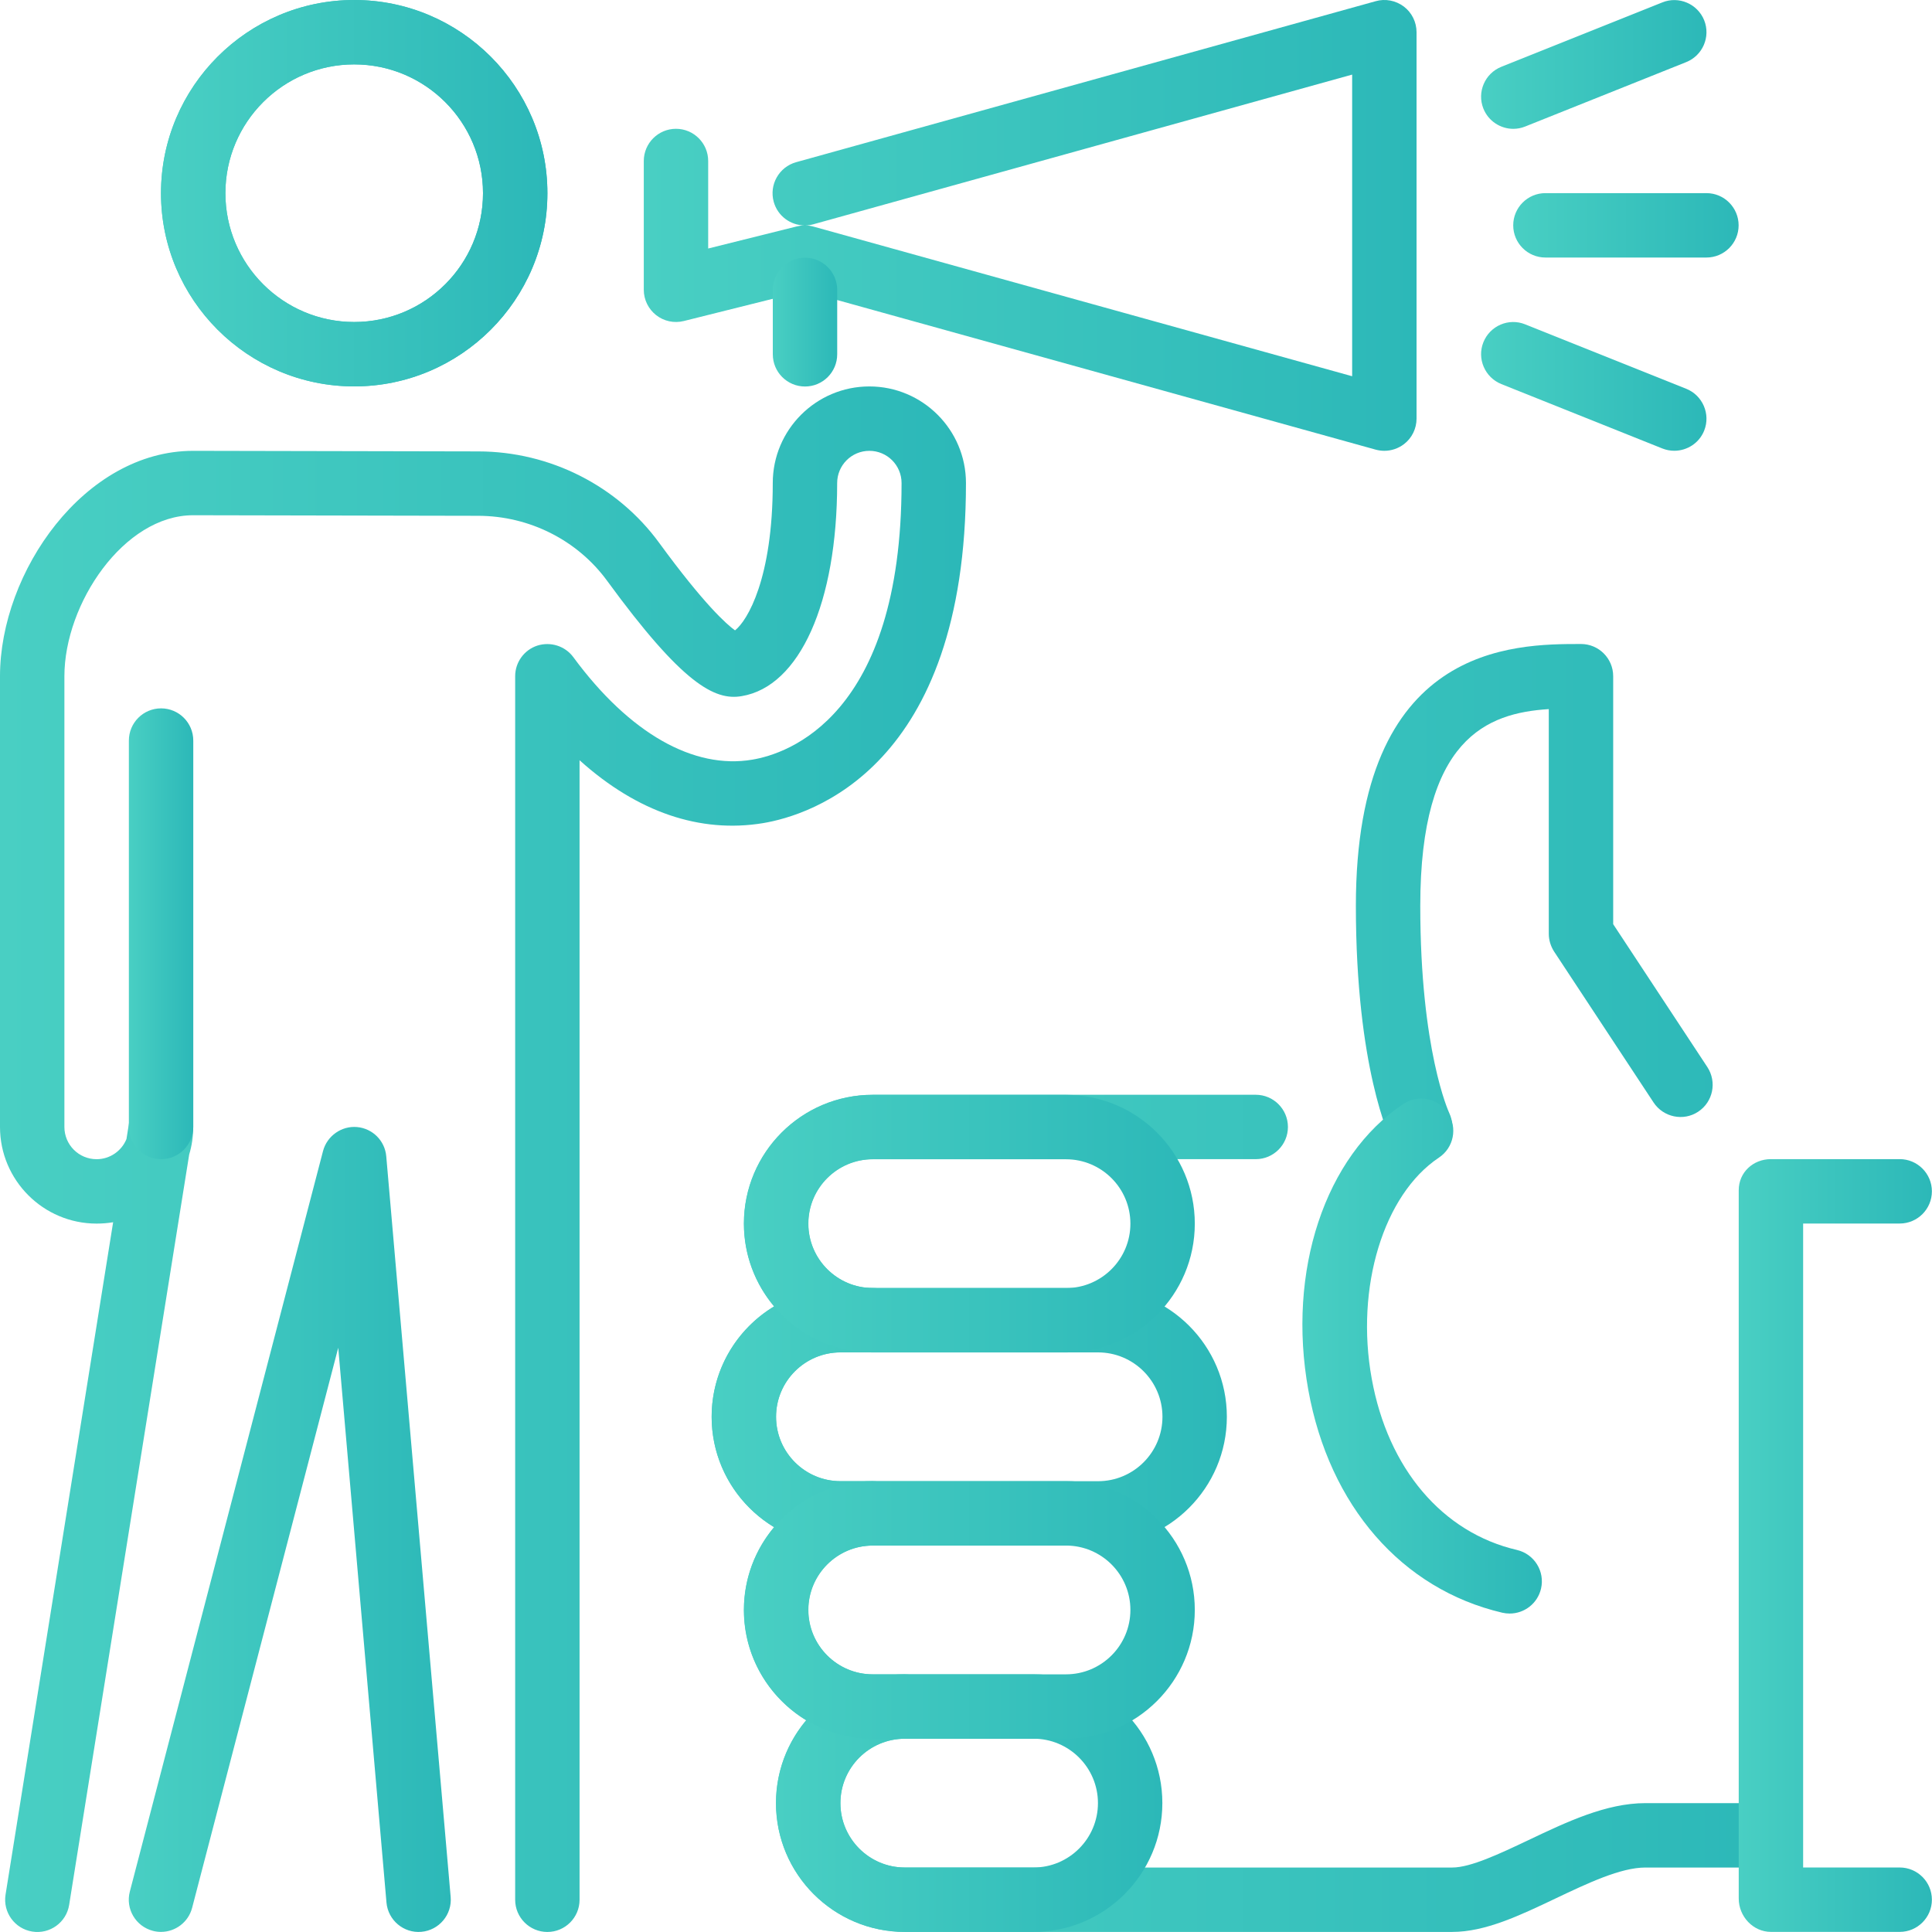 <?xml version="1.0" encoding="UTF-8"?> <svg xmlns="http://www.w3.org/2000/svg" width="54" height="54" viewBox="0 0 54 54" fill="none"><path d="M9.9 10.8C6.923 10.8 4.5 8.377 4.5 5.4C4.5 2.423 6.923 0 9.9 0C12.877 0 15.3 2.423 15.3 5.4C15.3 8.377 12.877 10.8 9.9 10.8ZM9.9 1.8C7.913 1.8 6.3 3.413 6.3 5.4C6.3 7.387 7.913 9 9.9 9C11.887 9 13.5 7.387 13.5 5.4C13.5 3.413 11.887 1.8 9.9 1.8Z" fill="url(#paint0_linear_1_511)"></path><path d="M40.59 53.998H25.29C23.303 53.998 21.691 52.384 21.691 50.398C21.691 49.518 22.009 48.71 22.537 48.084C21.491 47.452 20.791 46.307 20.791 44.999C20.791 44.118 21.109 43.31 21.637 42.684C20.591 42.052 19.891 40.907 19.891 39.599C19.891 38.29 20.591 37.146 21.637 36.514C21.109 35.888 20.791 35.079 20.791 34.199C20.791 32.214 22.403 30.599 24.39 30.599H35.098C35.595 30.599 35.998 31.003 35.998 31.499C35.998 31.996 35.595 32.399 35.098 32.399H24.39C23.399 32.399 22.59 33.206 22.59 34.199C22.59 35.193 23.399 35.999 24.39 35.999C24.887 35.999 25.29 36.402 25.29 36.899C25.29 37.396 24.887 37.799 24.39 37.799H23.491C22.499 37.799 21.691 38.605 21.691 39.599C21.691 40.593 22.499 41.399 23.491 41.399H24.39C24.887 41.399 25.29 41.802 25.29 42.299C25.29 42.796 24.887 43.199 24.39 43.199C23.399 43.199 22.59 44.005 22.59 44.999C22.59 45.992 23.399 46.799 24.39 46.799H25.29C25.787 46.799 26.19 47.202 26.19 47.699C26.19 48.195 25.787 48.599 25.29 48.599C24.299 48.599 23.491 49.405 23.491 50.398C23.491 51.392 24.299 52.198 25.29 52.198H40.59C41.106 52.198 41.922 51.81 42.714 51.435C43.785 50.926 44.891 50.398 45.989 50.398H48.689C49.186 50.398 49.589 50.802 49.589 51.298C49.589 51.795 49.186 52.198 48.689 52.198H45.989C45.298 52.198 44.377 52.636 43.484 53.06C42.471 53.543 41.511 53.998 40.59 53.998ZM39.693 32.396C39.364 32.396 39.051 32.216 38.892 31.902C38.853 31.822 37.897 29.86 37.897 25.318C37.897 18 42.305 18 44.19 18C44.686 18 45.089 18.403 45.089 18.9V25.831L47.721 29.825C47.993 30.241 47.881 30.799 47.464 31.073C47.051 31.346 46.492 31.229 46.218 30.815L43.437 26.595C43.342 26.447 43.289 26.274 43.289 26.1V19.82C41.565 19.928 39.697 20.637 39.697 25.318C39.697 29.366 40.498 31.087 40.505 31.105C40.717 31.55 40.534 32.088 40.091 32.306C39.962 32.367 39.827 32.396 39.693 32.396Z" fill="url(#paint1_linear_1_511)"></path><path d="M53.097 53.997C53.594 53.997 53.997 53.594 53.997 53.097C53.997 52.601 53.594 52.197 53.097 52.197H50.398V34.198H53.097C53.594 34.198 53.997 33.795 53.997 33.298C53.997 32.802 53.594 32.398 53.097 32.398H49.498C48.999 32.398 48.598 32.771 48.598 33.266V53.065C48.598 53.565 48.999 53.997 49.498 53.997H53.097Z" fill="url(#paint2_linear_1_511)"></path><path d="M30.691 43.2H23.491C21.503 43.2 19.891 41.586 19.891 39.6C19.891 37.615 21.503 36 23.491 36H30.691C32.678 36 34.291 37.615 34.291 39.6C34.291 41.586 32.676 43.2 30.691 43.2ZM23.491 37.8C22.499 37.8 21.691 38.606 21.691 39.6C21.691 40.594 22.499 41.4 23.491 41.4H30.691C31.683 41.4 32.491 40.594 32.491 39.6C32.491 38.606 31.683 37.8 30.691 37.8H23.491Z" fill="url(#paint3_linear_1_511)"></path><path d="M28.888 53.997H25.288C23.3 53.997 21.688 52.382 21.688 50.397C21.688 48.411 23.3 46.797 25.288 46.797H28.888C30.875 46.797 32.488 48.411 32.488 50.397C32.488 52.382 30.873 53.997 28.888 53.997ZM25.288 48.597C24.296 48.597 23.488 49.403 23.488 50.397C23.488 51.391 24.296 52.197 25.288 52.197H28.888C29.879 52.197 30.688 51.391 30.688 50.397C30.688 49.403 29.879 48.597 28.888 48.597H25.288Z" fill="url(#paint4_linear_1_511)"></path><path d="M29.795 48.599H24.395C22.408 48.599 20.795 46.984 20.795 44.998C20.795 43.013 22.408 41.398 24.395 41.398H29.795C31.782 41.398 33.395 43.013 33.395 44.998C33.395 46.984 31.78 48.599 29.795 48.599ZM24.395 43.199C23.403 43.199 22.595 44.005 22.595 44.998C22.595 45.992 23.403 46.798 24.395 46.798H29.795C30.787 46.798 31.595 45.992 31.595 44.998C31.595 44.005 30.787 43.199 29.795 43.199H24.395Z" fill="url(#paint5_linear_1_511)"></path><path d="M29.795 37.802H24.395C22.408 37.802 20.795 36.187 20.795 34.202C20.795 32.216 22.408 30.602 24.395 30.602H29.795C31.782 30.602 33.395 32.216 33.395 34.202C33.395 36.187 31.78 37.802 29.795 37.802ZM24.395 32.402C23.403 32.402 22.595 33.208 22.595 34.202C22.595 35.195 23.403 36.002 24.395 36.002H29.795C30.787 36.002 31.595 35.195 31.595 34.202C31.595 33.208 30.787 32.402 29.795 32.402H24.395Z" fill="url(#paint6_linear_1_511)"></path><path d="M42.197 45.099C42.129 45.099 42.06 45.092 41.99 45.076C39.182 44.419 37.155 42.093 36.568 38.853C35.967 35.528 37.033 32.315 39.222 30.857C39.634 30.58 40.194 30.692 40.469 31.108C40.744 31.52 40.633 32.08 40.219 32.355C38.669 33.388 37.877 35.987 38.34 38.533C38.793 41.045 40.312 42.837 42.4 43.322C42.885 43.436 43.185 43.92 43.072 44.404C42.975 44.818 42.606 45.099 42.197 45.099Z" fill="url(#paint7_linear_1_511)"></path><path d="M38.693 12.6C38.612 12.6 38.531 12.589 38.452 12.568L22.481 8.131L19.112 8.973C18.84 9.04 18.558 8.979 18.34 8.809C18.122 8.638 17.994 8.377 17.994 8.1V4.5C17.994 4.004 18.397 3.6 18.894 3.6C19.391 3.6 19.794 4.004 19.794 4.5V6.946L22.276 6.327C22.343 6.311 22.411 6.3 22.48 6.3C22.091 6.295 21.736 6.036 21.626 5.642C21.493 5.163 21.774 4.666 22.253 4.533L38.452 0.033C38.72 -0.043 39.012 0.013 39.239 0.184C39.462 0.353 39.593 0.62 39.593 0.901V11.7C39.593 11.981 39.462 12.247 39.239 12.416C39.078 12.537 38.888 12.6 38.693 12.6ZM22.508 6.3C22.584 6.3 22.661 6.313 22.735 6.333L37.793 10.516V2.085L22.735 6.268C22.66 6.29 22.582 6.3 22.508 6.3Z" fill="url(#paint8_linear_1_511)"></path><path d="M22.5 10.803C22.003 10.803 21.6 10.4 21.6 9.903V8.103C21.6 7.606 22.003 7.203 22.5 7.203C22.996 7.203 23.4 7.606 23.4 8.103V9.903C23.4 10.4 22.996 10.803 22.5 10.803Z" fill="url(#paint9_linear_1_511)"></path><path d="M46.797 12.599C46.684 12.599 46.572 12.578 46.463 12.535L41.963 10.735C41.502 10.549 41.277 10.025 41.461 9.566C41.646 9.104 42.172 8.879 42.63 9.066L47.13 10.866C47.591 11.051 47.816 11.575 47.633 12.034C47.494 12.385 47.154 12.599 46.797 12.599Z" fill="url(#paint10_linear_1_511)"></path><path d="M42.297 3.601C41.941 3.601 41.601 3.386 41.461 3.035C41.277 2.575 41.502 2.051 41.963 1.867L46.463 0.067C46.92 -0.118 47.447 0.105 47.633 0.568C47.816 1.028 47.591 1.552 47.13 1.736L42.63 3.536C42.523 3.579 42.411 3.601 42.297 3.601Z" fill="url(#paint11_linear_1_511)"></path><path d="M47.695 7.198H43.195C42.698 7.198 42.295 6.795 42.295 6.298C42.295 5.802 42.698 5.398 43.195 5.398H47.695C48.192 5.398 48.595 5.802 48.595 6.298C48.595 6.795 48.192 7.198 47.695 7.198Z" fill="url(#paint12_linear_1_511)"></path><path d="M15.299 53.999C14.803 53.999 14.399 53.596 14.399 53.099V18.9C14.399 18.512 14.649 18.166 15.018 18.045C15.387 17.928 15.794 18.054 16.025 18.368C17.6 20.508 19.398 21.509 21.025 21.233C22.004 21.071 25.199 20.032 25.199 13.501C25.199 13.004 24.796 12.601 24.299 12.601C23.802 12.601 23.399 13.004 23.399 13.501C23.399 16.849 22.351 19.187 20.731 19.457C19.97 19.59 19.065 19.102 16.971 16.236C16.142 15.099 14.795 14.419 13.366 14.417L5.398 14.401C3.461 14.401 1.8 16.875 1.8 18.9V31.5C1.8 31.997 2.203 32.4 2.7 32.4C3.076 32.4 3.402 32.166 3.535 31.836L3.611 31.358C3.684 30.895 4.111 30.564 4.57 30.603C5.04 30.639 5.4 31.03 5.4 31.5C5.4 31.766 5.362 32.025 5.288 32.268L1.933 53.241C1.856 53.732 1.393 54.067 0.902 53.988C0.412 53.91 0.077 53.448 0.155 52.957L3.162 34.162C3.013 34.187 2.856 34.2 2.7 34.2C1.211 34.2 0 32.988 0 31.5V18.9C0 15.986 2.36 12.601 5.4 12.601L13.37 12.617C15.371 12.62 17.261 13.578 18.426 15.175C19.68 16.892 20.307 17.448 20.544 17.619C20.892 17.347 21.599 16.166 21.599 13.501C21.599 12.012 22.81 10.801 24.299 10.801C25.787 10.801 26.999 12.012 26.999 13.501C26.999 21.449 22.652 22.788 21.32 23.008C19.578 23.292 17.823 22.711 16.199 21.249V53.099C16.199 53.596 15.796 53.999 15.299 53.999Z" fill="url(#paint13_linear_1_511)"></path><path d="M9.9 10.8C6.923 10.8 4.5 8.377 4.5 5.4C4.5 2.423 6.923 0 9.9 0C12.877 0 15.3 2.423 15.3 5.4C15.3 8.377 12.877 10.8 9.9 10.8ZM9.9 1.8C7.913 1.8 6.3 3.413 6.3 5.4C6.3 7.387 7.913 9 9.9 9C11.887 9 13.5 7.387 13.5 5.4C13.5 3.413 11.887 1.8 9.9 1.8Z" fill="url(#paint14_linear_1_511)"></path><path d="M4.502 32.399C4.005 32.399 3.602 31.996 3.602 31.499V20.699C3.602 20.202 4.005 19.799 4.502 19.799C4.998 19.799 5.402 20.202 5.402 20.699V31.499C5.402 31.996 4.998 32.399 4.502 32.399Z" fill="url(#paint15_linear_1_511)"></path><path d="M4.5 53.997C4.425 53.997 4.349 53.988 4.274 53.968C3.791 53.842 3.503 53.351 3.629 52.87L9.029 32.171C9.141 31.748 9.547 31.464 9.976 31.501C10.413 31.539 10.759 31.883 10.796 32.32L12.596 53.019C12.64 53.514 12.272 53.952 11.777 53.995C11.286 54.04 10.845 53.671 10.802 53.176L9.454 37.67L5.37 53.324C5.265 53.728 4.9 53.997 4.5 53.997Z" fill="url(#paint16_linear_1_511)"></path><defs><linearGradient id="paint0_linear_1_511" x1="4.5" y1="5.4" x2="15.3" y2="5.4" gradientUnits="userSpaceOnUse"><stop stop-color="#49CFC3"></stop><stop offset="1" stop-color="#2CB8B8"></stop></linearGradient><linearGradient id="paint1_linear_1_511" x1="19.891" y1="35.999" x2="49.589" y2="35.999" gradientUnits="userSpaceOnUse"><stop stop-color="#49CFC3"></stop><stop offset="1" stop-color="#2CB8B8"></stop></linearGradient><linearGradient id="paint2_linear_1_511" x1="48.598" y1="43.198" x2="53.997" y2="43.198" gradientUnits="userSpaceOnUse"><stop stop-color="#49CFC3"></stop><stop offset="1" stop-color="#2CB8B8"></stop></linearGradient><linearGradient id="paint3_linear_1_511" x1="19.891" y1="39.6" x2="34.291" y2="39.6" gradientUnits="userSpaceOnUse"><stop stop-color="#49CFC3"></stop><stop offset="1" stop-color="#2CB8B8"></stop></linearGradient><linearGradient id="paint4_linear_1_511" x1="21.688" y1="50.397" x2="32.488" y2="50.397" gradientUnits="userSpaceOnUse"><stop stop-color="#49CFC3"></stop><stop offset="1" stop-color="#2CB8B8"></stop></linearGradient><linearGradient id="paint5_linear_1_511" x1="20.795" y1="44.998" x2="33.395" y2="44.998" gradientUnits="userSpaceOnUse"><stop stop-color="#49CFC3"></stop><stop offset="1" stop-color="#2CB8B8"></stop></linearGradient><linearGradient id="paint6_linear_1_511" x1="20.795" y1="34.202" x2="33.395" y2="34.202" gradientUnits="userSpaceOnUse"><stop stop-color="#49CFC3"></stop><stop offset="1" stop-color="#2CB8B8"></stop></linearGradient><linearGradient id="paint7_linear_1_511" x1="36.402" y1="37.902" x2="43.096" y2="37.902" gradientUnits="userSpaceOnUse"><stop stop-color="#49CFC3"></stop><stop offset="1" stop-color="#2CB8B8"></stop></linearGradient><linearGradient id="paint8_linear_1_511" x1="17.994" y1="6.3" x2="39.593" y2="6.3" gradientUnits="userSpaceOnUse"><stop stop-color="#49CFC3"></stop><stop offset="1" stop-color="#2CB8B8"></stop></linearGradient><linearGradient id="paint9_linear_1_511" x1="21.6" y1="9.003" x2="23.4" y2="9.003" gradientUnits="userSpaceOnUse"><stop stop-color="#49CFC3"></stop><stop offset="1" stop-color="#2CB8B8"></stop></linearGradient><linearGradient id="paint10_linear_1_511" x1="41.397" y1="10.8" x2="47.697" y2="10.8" gradientUnits="userSpaceOnUse"><stop stop-color="#49CFC3"></stop><stop offset="1" stop-color="#2CB8B8"></stop></linearGradient><linearGradient id="paint11_linear_1_511" x1="41.397" y1="1.801" x2="47.697" y2="1.801" gradientUnits="userSpaceOnUse"><stop stop-color="#49CFC3"></stop><stop offset="1" stop-color="#2CB8B8"></stop></linearGradient><linearGradient id="paint12_linear_1_511" x1="42.295" y1="6.298" x2="48.595" y2="6.298" gradientUnits="userSpaceOnUse"><stop stop-color="#49CFC3"></stop><stop offset="1" stop-color="#2CB8B8"></stop></linearGradient><linearGradient id="paint13_linear_1_511" x1="0" y1="32.4" x2="26.999" y2="32.4" gradientUnits="userSpaceOnUse"><stop stop-color="#49CFC3"></stop><stop offset="1" stop-color="#2CB8B8"></stop></linearGradient><linearGradient id="paint14_linear_1_511" x1="4.5" y1="5.4" x2="15.3" y2="5.4" gradientUnits="userSpaceOnUse"><stop stop-color="#49CFC3"></stop><stop offset="1" stop-color="#2CB8B8"></stop></linearGradient><linearGradient id="paint15_linear_1_511" x1="3.602" y1="26.099" x2="5.402" y2="26.099" gradientUnits="userSpaceOnUse"><stop stop-color="#49CFC3"></stop><stop offset="1" stop-color="#2CB8B8"></stop></linearGradient><linearGradient id="paint16_linear_1_511" x1="3.6" y1="42.748" x2="12.6" y2="42.748" gradientUnits="userSpaceOnUse"><stop stop-color="#49CFC3"></stop><stop offset="1" stop-color="#2CB8B8"></stop></linearGradient></defs></svg> 